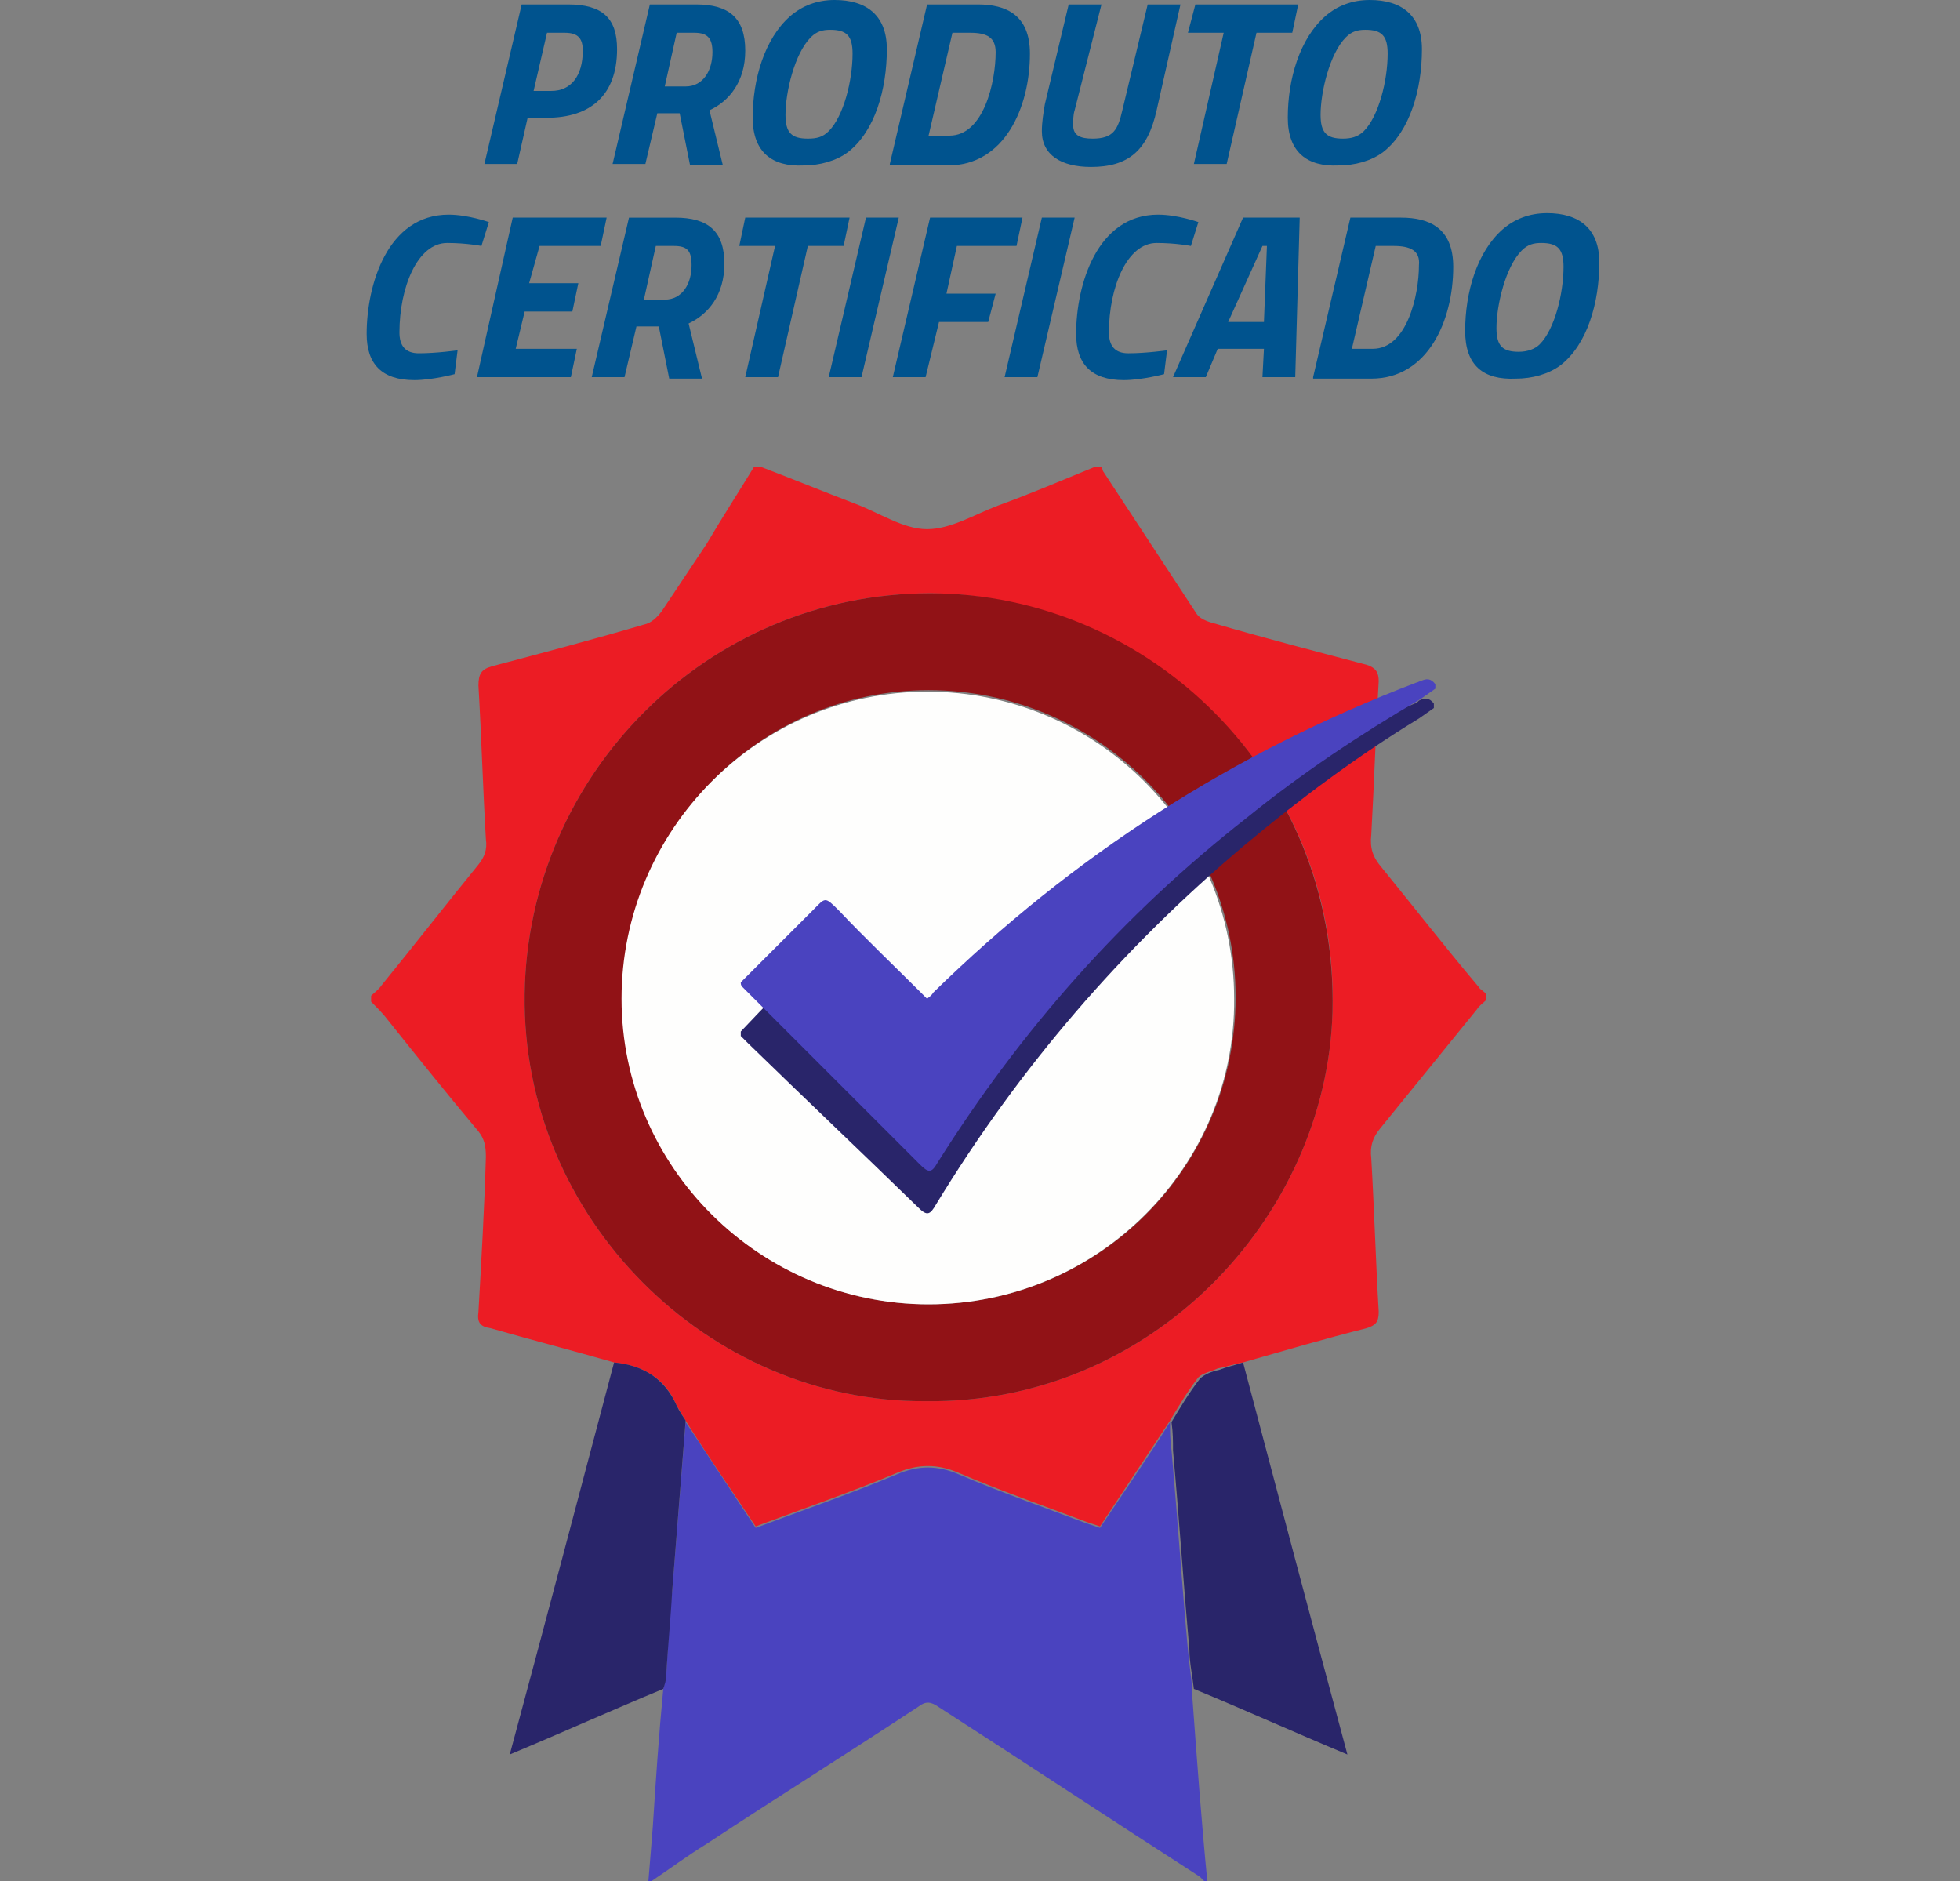<?xml version="1.0" encoding="utf-8"?>
<!-- Generator: Adobe Illustrator 20.1.0, SVG Export Plug-In . SVG Version: 6.00 Build 0)  -->
<svg version="1.1" id="Camada_1" xmlns="http://www.w3.org/2000/svg" xmlns:xlink="http://www.w3.org/1999/xlink" x="0px" y="0px"
	 width="131.5px" height="126.2px" viewBox="0 0 131.5 126.2" style="enable-background:new 0 0 131.5 126.2;" xml:space="preserve"
	>
<rect x="0" y="0" width="131.5" height="126.2" fill="#808080" stroke="none"/>
<style type="text/css">
	.st0{fill:#00538E;}
	.st1{fill:#EC1C24;}
	.st2{fill:#4A43BF;}
	.st3{fill:#911216;}
	.st4{fill:#29256A;}
	.st5{fill:#FEFEFD;}
</style>
<g>
	<path class="st0" d="M35.4,7.9L34.7,11h-2.2L35,0.3h3.1c2.3,0,3.3,0.9,3.3,3c0,3.1-1.8,4.6-4.7,4.6C36.7,7.9,35.4,7.9,35.4,7.9z
		 M37,6.1c1.3,0,2.1-1,2.1-2.7c0-0.8-0.3-1.2-1.2-1.2h-1.2l-0.9,3.9H37z"/>
	<path class="st0" d="M45.6,7.6h-1.5L43.3,11h-2.2l2.5-10.7h3.1c2.2,0,3.3,0.9,3.3,3.1c0,2.1-1.1,3.4-2.4,4l0.9,3.7h-2.2L45.6,7.6z
		 M46.6,2.2h-1.2l-0.8,3.6H46c1.2,0,1.8-1.1,1.8-2.3C47.8,2.6,47.5,2.2,46.6,2.2z"/>
	<path class="st0" d="M50.5,7.9c0-2.6,0.8-5.3,2.5-6.8C53.8,0.4,54.8,0,56,0c2.1,0,3.5,1,3.5,3.3c0,2.7-0.8,5.5-2.6,6.9
		c-0.8,0.6-1.9,0.9-3,0.9C51.8,11.2,50.5,10.2,50.5,7.9z M55.6,8.8c1-1,1.6-3.4,1.6-5.2c0-1.2-0.4-1.6-1.5-1.6
		c-0.5,0-0.9,0.1-1.3,0.5c-1.1,1.1-1.7,3.7-1.7,5.2c0,1.2,0.4,1.6,1.5,1.6C54.8,9.3,55.2,9.2,55.6,8.8z"/>
	<path class="st0" d="M59.7,11l2.5-10.7h3.4c1.9,0,3.5,0.7,3.5,3.3c0,3.6-1.7,7.5-5.5,7.5h-3.9V11z M65.1,2.2h-1.2l-1.6,6.9h1.4
		c2.3,0,3.1-3.6,3.1-5.6C66.8,2.5,66.2,2.2,65.1,2.2z"/>
	<path class="st0" d="M72.1,7.4C72,7.7,72,8.1,72,8.4c0,0.7,0.5,0.9,1.3,0.9c1.4,0,1.7-0.6,2-1.9L77,0.3h2.2l-1.6,7.1
		c-0.6,2.7-1.9,3.8-4.4,3.8c-2,0-3.3-0.8-3.3-2.4c0-0.6,0.1-1.2,0.2-1.8l1.6-6.7h2.2L72.1,7.4z"/>
	<path class="st0" d="M80.2,0.3h6.9l-0.4,1.9h-2.4l-2,8.8h-2.2l2-8.8h-2.4L80.2,0.3z"/>
	<path class="st0" d="M86.4,7.9c0-2.6,0.8-5.3,2.5-6.8c0.8-0.7,1.8-1.1,3-1.1c2.1,0,3.5,1,3.5,3.3c0,2.7-0.8,5.5-2.6,6.9
		c-0.8,0.6-1.9,0.9-3,0.9C87.7,11.2,86.4,10.2,86.4,7.9z M91.5,8.8c1-1,1.6-3.4,1.6-5.2c0-1.2-0.4-1.6-1.5-1.6
		c-0.5,0-0.9,0.1-1.3,0.5c-1.1,1.1-1.7,3.7-1.7,5.2c0,1.2,0.4,1.6,1.5,1.6C90.6,9.3,91.1,9.2,91.5,8.8z"/>
	<path class="st0" d="M30.5,25.1c0,0-1.5,0.4-2.7,0.4c-2.2,0-3.2-1.1-3.2-3.1c0-3.3,1.4-8,5.5-8c1.3,0,2.7,0.5,2.7,0.5l-0.5,1.6
		c0,0-1-0.2-2.3-0.2c-2,0-3.2,3-3.2,6c0,0.9,0.4,1.4,1.3,1.4c1.2,0,2.6-0.2,2.6-0.2L30.5,25.1z"/>
	<path class="st0" d="M34.4,14.6h6.3l-0.4,1.9h-4.1L35.5,19h3.3l-0.4,1.9h-3.2l-0.6,2.5h4.1l-0.4,1.9H32L34.4,14.6z"/>
	<path class="st0" d="M44.2,21.9h-1.5l-0.8,3.4h-2.2l2.5-10.7h3.1c2.2,0,3.3,0.9,3.3,3.1c0,2.1-1.1,3.4-2.4,4l0.9,3.7h-2.2
		L44.2,21.9z M45.2,16.5H44l-0.8,3.6h1.4c1.2,0,1.8-1.1,1.8-2.3C46.4,16.8,46.1,16.5,45.2,16.5z"/>
	<path class="st0" d="M50,14.6h7l-0.4,1.9h-2.4l-2,8.8H50l2-8.8h-2.4L50,14.6z"/>
	<path class="st0" d="M58.1,14.6h2.2l-2.5,10.7h-2.2L58.1,14.6z"/>
	<path class="st0" d="M62.4,14.6h6.2l-0.4,1.9h-4l-0.7,3.2h3.3l-0.5,1.9H63l-0.9,3.7h-2.2L62.4,14.6z"/>
	<path class="st0" d="M69.9,14.6h2.2l-2.5,10.7h-2.2L69.9,14.6z"/>
	<path class="st0" d="M78.1,25.1c0,0-1.5,0.4-2.7,0.4c-2.2,0-3.2-1.1-3.2-3.1c0-3.3,1.4-8,5.5-8c1.3,0,2.7,0.5,2.7,0.5l-0.5,1.6
		c0,0-1-0.2-2.3-0.2c-2,0-3.2,3-3.2,6c0,0.9,0.4,1.4,1.3,1.4c1.2,0,2.6-0.2,2.6-0.2L78.1,25.1z"/>
	<path class="st0" d="M83.4,14.6h3.8l-0.3,10.7h-2.2l0.1-1.9h-3.1l-0.8,1.9h-2.2L83.4,14.6z M82.4,21.6h2.4l0.2-5.1h-0.3L82.4,21.6z
		"/>
	<path class="st0" d="M88.1,25.3l2.5-10.7H94c1.9,0,3.5,0.7,3.5,3.3c0,3.6-1.7,7.5-5.5,7.5h-3.9V25.3z M93.5,16.5h-1.2l-1.6,6.9h1.4
		c2.3,0,3.1-3.6,3.1-5.6C95.3,16.8,94.6,16.5,93.5,16.5z"/>
	<path class="st0" d="M98.3,22.2c0-2.6,0.8-5.3,2.5-6.8c0.8-0.7,1.8-1.1,3-1.1c2.1,0,3.5,1,3.5,3.3c0,2.7-0.8,5.5-2.6,6.9
		c-0.8,0.6-1.9,0.9-3,0.9C99.5,25.5,98.3,24.5,98.3,22.2z M103.3,23.1c1-1,1.6-3.4,1.6-5.2c0-1.2-0.4-1.6-1.5-1.6
		c-0.5,0-0.9,0.1-1.3,0.5c-1.1,1.1-1.7,3.7-1.7,5.2c0,1.2,0.4,1.6,1.5,1.6C102.5,23.6,103,23.4,103.3,23.1z"/>
</g>
<g>
	<path class="st1" d="M50.6,31.3c0.1,0,0.2,0,0.4,0c2.1,0.8,4.3,1.7,6.4,2.5c1.6,0.6,3.2,1.7,4.8,1.7c1.6,0,3.2-1,4.8-1.6
		c2.2-0.8,4.3-1.7,6.5-2.6c0.1,0,0.2,0,0.4,0c0,0.1,0.1,0.2,0.1,0.3c2.1,3.2,4.2,6.4,6.3,9.6c0.2,0.3,0.7,0.5,1.1,0.6
		c3.4,1,6.9,1.9,10.3,2.8c0.6,0.2,0.8,0.5,0.8,1.1c-0.2,3.4-0.3,6.8-0.5,10.3c-0.1,0.9,0.1,1.5,0.7,2.2c2.2,2.7,4.3,5.4,6.5,8
		c0.1,0.2,0.4,0.3,0.5,0.5c0,0.1,0,0.2,0,0.4c-0.2,0.2-0.5,0.4-0.6,0.6c-2.2,2.7-4.3,5.3-6.5,8c-0.5,0.6-0.7,1.2-0.6,2
		c0.2,3.4,0.3,6.9,0.5,10.3c0,0.7-0.2,0.9-0.8,1.1c-2.8,0.7-5.5,1.5-8.3,2.3c-0.6,0.1-1.1,0.3-1.7,0.4c-0.4,0.2-1,0.3-1.3,0.6
		c-0.7,0.9-1.3,1.9-1.9,2.9c-1.6,2.4-3.1,4.7-4.7,7.1c-0.3-0.1-0.6-0.2-0.9-0.3c-2.9-1.1-5.8-2.1-8.6-3.3c-1.4-0.6-2.7-0.6-4.1,0
		c-3.1,1.3-6.3,2.4-9.5,3.6c-1.6-2.4-3.2-4.7-4.7-7.1c-0.2-0.3-0.4-0.7-0.6-1c-0.8-1.9-2.3-2.7-4.2-2.9c-2.8-0.8-5.5-1.5-8.3-2.3
		C32.2,89,32,88.7,32.1,88c0.2-3.5,0.4-7,0.5-10.4c0-0.7-0.1-1.2-0.5-1.7c-2.1-2.5-4.1-5-6.1-7.5c-0.3-0.4-0.7-0.8-1.1-1.2
		c0-0.1,0-0.2,0-0.4c0.2-0.2,0.5-0.4,0.7-0.7c2.2-2.7,4.3-5.4,6.5-8.1c0.4-0.5,0.6-1,0.5-1.7c-0.2-3.4-0.3-6.9-0.5-10.3
		c0-0.8,0.2-1.1,0.9-1.3c3.4-0.9,6.8-1.8,10.2-2.8c0.5-0.1,0.9-0.5,1.2-0.9c1-1.5,2-3,3-4.5C48.4,34.8,49.5,33.1,50.6,31.3z
		 M62.1,94C77.2,94.2,89,81.7,89.4,67.9c0.5-15.9-12.4-28-27-28.1c-15,0-27,12.2-27.2,26.9C35,81.7,47.5,94.1,62.1,94z"/>
	<path class="st2" d="M46,95.4c1.6,2.4,3.1,4.7,4.7,7.1c3.2-1.2,6.4-2.3,9.5-3.6c1.4-0.6,2.7-0.6,4.1,0c2.8,1.2,5.7,2.2,8.6,3.3
		c0.3,0.1,0.6,0.2,0.9,0.3c1.6-2.4,3.2-4.7,4.7-7.1c0,0.6,0,1.2,0.1,1.9c0.4,4.5,0.7,9,1.1,13.4c0.1,0.9,0.2,1.8,0.3,2.6
		c0,0.2,0,0.4,0,0.6c0.3,4.1,0.6,8.2,1,12.3c-0.1,0-0.1,0-0.2,0c-0.1-0.1-0.2-0.2-0.3-0.3c-5.9-3.8-11.8-7.7-17.7-11.5
		c-0.5-0.3-0.8-0.2-1.2,0.1c-4.7,3.1-9.5,6.1-14.2,9.2c-1.3,0.8-2.5,1.7-3.7,2.5c-0.1,0-0.1,0-0.2,0c0.1-1.2,0.2-2.4,0.3-3.7
		c0.2-3.1,0.4-6.1,0.7-9.2c0.1-0.3,0.1-0.6,0.2-0.9c0.1-1.9,0.2-3.8,0.4-5.7C45.4,103,45.7,99.2,46,95.4z"/>
	<path class="st3" d="M62.1,94C47.5,94.1,35,81.7,35.2,66.7C35.4,52,47.4,39.8,62.4,39.8c14.6,0,27.4,12.1,27,28.1
		C89,81.7,77.2,94.2,62.1,94z M62.3,87.5c11.4,0,20.6-9.2,20.6-20.6c0-11.4-9.3-20.6-20.6-20.6c-11.3,0-20.5,9.3-20.5,20.6
		C41.7,78.3,51,87.5,62.3,87.5z"/>
	<path class="st4" d="M83.4,91.4c2.3,8.7,4.6,17.4,7,26.3c-3.6-1.5-6.9-3-10.3-4.4c-0.1-0.9-0.3-1.8-0.3-2.6
		c-0.4-4.5-0.7-9-1.1-13.4c0-0.6,0-1.2-0.1-1.9c0.6-1,1.2-2,1.9-2.9c0.3-0.3,0.8-0.5,1.3-0.6C82.3,91.7,82.8,91.6,83.4,91.4z"/>
	<path class="st4" d="M44.5,113.3c-3.4,1.4-6.7,2.9-10.3,4.4c2.4-8.9,4.7-17.6,7-26.3c2,0.2,3.4,1.1,4.2,2.9c0.2,0.4,0.4,0.7,0.6,1
		c-0.3,3.8-0.6,7.6-0.9,11.4c-0.1,1.9-0.3,3.8-0.4,5.7C44.7,112.7,44.6,113,44.5,113.3z"/>
	<path class="st5" d="M62.3,87.5C51,87.5,41.7,78.3,41.7,67c0-11.3,9.2-20.6,20.5-20.6c11.4,0,20.6,9.2,20.6,20.6
		C82.9,78.2,73.7,87.5,62.3,87.5z"/>
	<path class="st4" d="M49.7,69.2c1.6-1.7,3.2-3.3,4.8-5c0.9-0.9,0.8-1.1,1.8-0.1c1.8,1.8,3.7,3.6,5.6,5.4c0.1,0.1,0.2,0.2,0.3,0.3
		c0.1-0.1,0.3-0.3,0.4-0.4c9.3-9.6,20.1-17,32.3-22.2c0.1,0,0.2-0.1,0.3-0.2c0.4-0.2,0.7-0.2,1,0.2c0,0.1,0,0.2,0,0.3
		c-0.3,0.2-0.7,0.5-1,0.7c-4.1,2.5-8,5.4-11.7,8.5c-8.2,6.9-15.1,14.9-20.7,24.1c-0.4,0.7-0.6,0.8-1.2,0.2c-3.8-3.7-7.6-7.3-11.4-11
		c-0.2-0.2-0.3-0.3-0.5-0.5C49.7,69.4,49.7,69.3,49.7,69.2z"/>
	<path class="st2" d="M49.7,65.9c1.6-1.6,3.2-3.2,4.8-4.8c0.9-0.9,0.8-1,1.8,0c1.8,1.9,3.7,3.7,5.6,5.6c0.1,0.1,0.2,0.2,0.3,0.3
		c0.1-0.1,0.3-0.2,0.4-0.4c9.4-9.2,20.1-16.1,32.4-20.8c0.1,0,0.2-0.1,0.3-0.1c0.4-0.2,0.7-0.2,1,0.2c0,0.1,0,0.2,0,0.3
		c-0.3,0.2-0.7,0.5-1,0.7c-4.1,2.4-8,5-11.7,8C75.3,61.4,68.5,69.1,62.9,78c-0.4,0.7-0.6,0.7-1.2,0.1c-3.8-3.8-7.6-7.6-11.4-11.4
		c-0.2-0.2-0.3-0.3-0.5-0.5C49.7,66.1,49.7,66,49.7,65.9z"/>
</g>
</svg>
